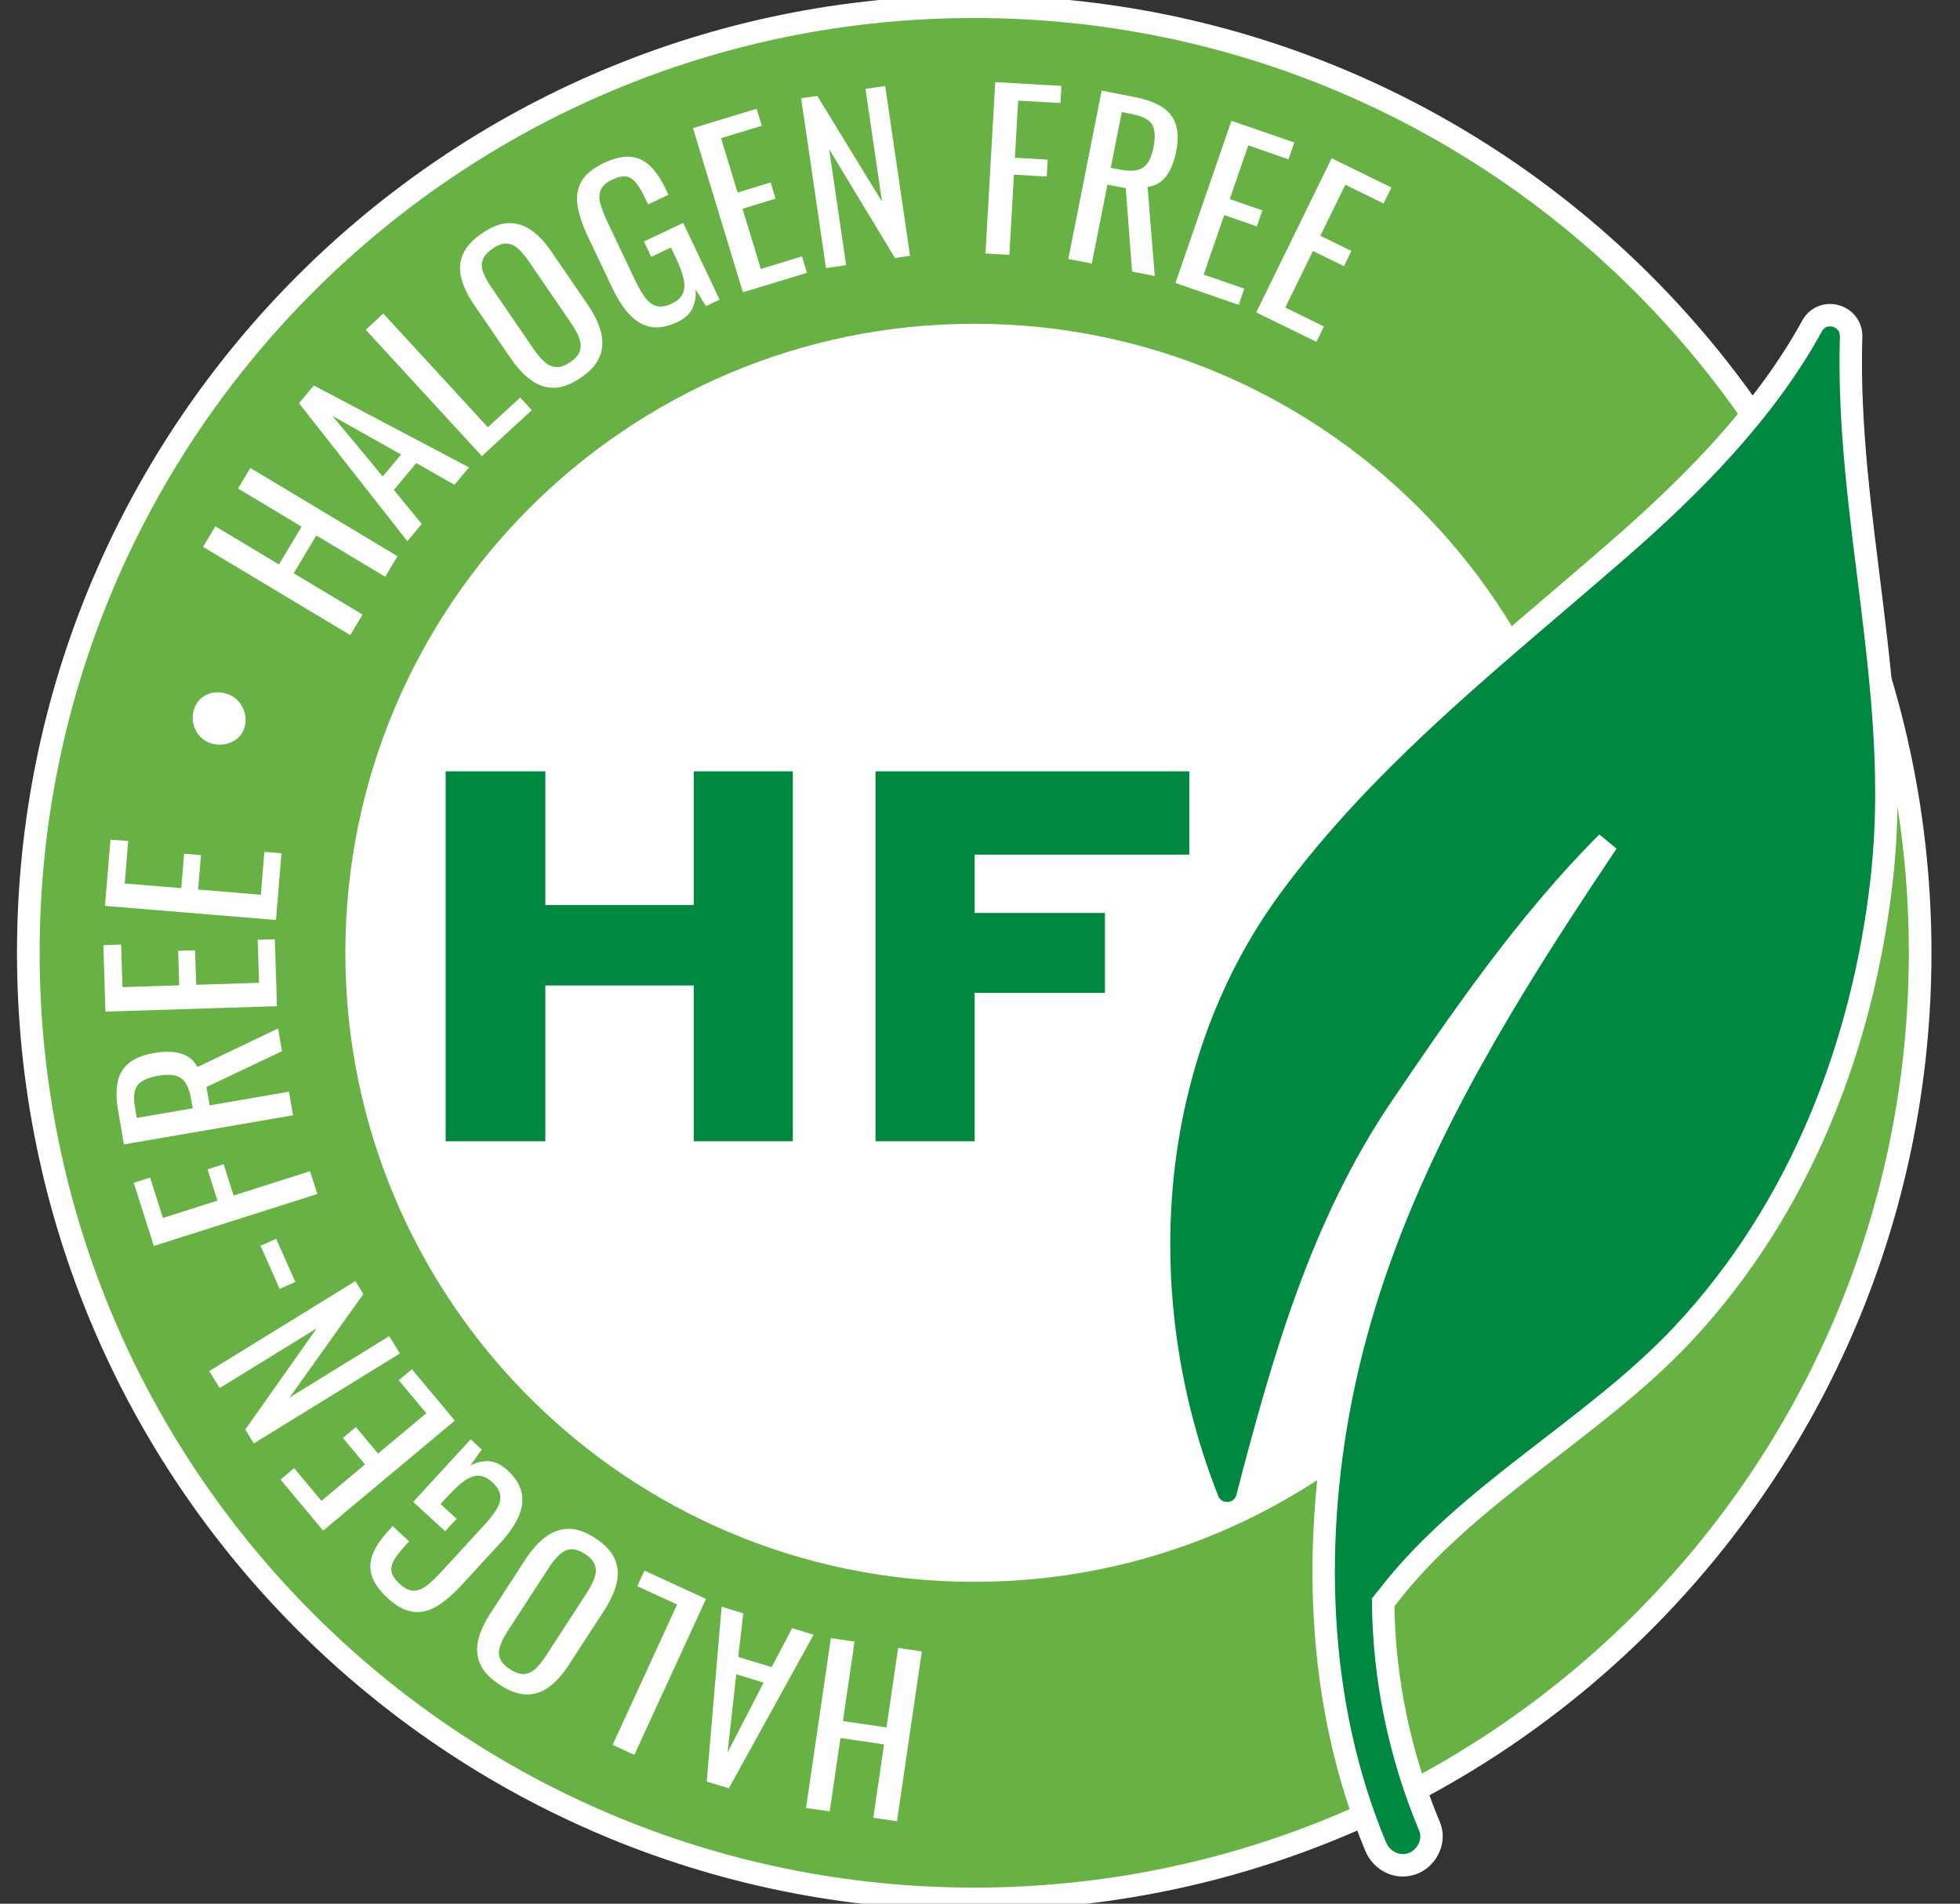 <?xml version="1.0" encoding="utf-8"?>
<!-- Generator: Adobe Illustrator 16.0.0, SVG Export Plug-In . SVG Version: 6.00 Build 0)  -->
<!DOCTYPE svg PUBLIC "-//W3C//DTD SVG 1.1 Tiny//EN" "http://www.w3.org/Graphics/SVG/1.1/DTD/svg11-tiny.dtd">
<svg version="1.1" baseProfile="tiny" id="Layer_1" xmlns="http://www.w3.org/2000/svg" xmlns:xlink="http://www.w3.org/1999/xlink"
	 x="0px" y="0px" width="346.059px" height="336.046px" viewBox="0 0 346.059 336.046" xml:space="preserve">
<rect x="0" y="0" width="346.059" height="336.046" fill="#333333" stroke="none"/>
<g>
	<path fill="#67B145" d="M172.011,335.197c92.242,0,167.012-74.775,167.012-167.011c0-92.231-74.771-167.006-167.012-167.006
		C79.77,1.18,5,75.955,5,168.186C5,260.422,79.77,335.197,172.011,335.197"/>
	<path fill="none" stroke="#FFFFFF" stroke-width="4" stroke-miterlimit="10" d="M172.011,335.197
		c92.242,0,167.012-74.775,167.012-167.011c0-92.231-74.771-167.006-167.012-167.006C79.77,1.18,5,75.955,5,168.186
		C5,260.422,79.77,335.197,172.011,335.197"/>
</g>
<g>
	<path fill="#FFFFFF" d="M162.76,291.51l-4.387,29.976l-4.182-0.612l1.896-12.953l-7.697-1.127l-1.896,12.953l-4.182-0.611
		l4.387-29.976l4.182,0.612l-2.053,14.025l7.697,1.126l2.053-14.025L162.76,291.51z"/>
</g>
<g>
	<path fill="#FFFFFF" d="M143.654,288.56l-14.972,27.11l-3.9-1.187l2.628-30.866l3.829,1.165l-0.897,7.702l5.903,1.796l3.617-6.874
		L143.654,288.56z M134.826,297.016l-4.83-1.471l-1.541,13.801L134.826,297.016z"/>
</g>
<g>
	<path fill="#FFFFFF" d="M124.654,282.24l-12.649,27.528l-3.84-1.765l11.384-24.775l-7.035-3.232l1.265-2.753L124.654,282.24z"/>
</g>
<g>
	<path fill="#FFFFFF" d="M105.077,271.498c1.715,1.114,2.867,2.338,3.456,3.674c0.59,1.334,0.7,2.766,0.332,4.295
		c-0.369,1.529-1.097,3.131-2.184,4.804l-6.255,9.628c-1.087,1.674-2.245,2.965-3.476,3.875c-1.23,0.91-2.56,1.354-3.989,1.334
		c-1.427-0.021-2.999-0.588-4.714-1.702c-1.714-1.114-2.863-2.321-3.446-3.622c-0.583-1.299-0.711-2.691-0.386-4.176
		c0.324-1.483,1.03-3.062,2.117-4.734l6.275-9.66c1.073-1.652,2.234-2.948,3.486-3.891c1.251-0.94,2.599-1.426,4.043-1.453
		C101.782,269.842,103.362,270.385,105.077,271.498z M103.263,274.29c-0.941-0.611-1.777-0.88-2.509-0.806
		c-0.732,0.075-1.409,0.408-2.032,1c-0.622,0.592-1.239,1.357-1.851,2.299l-7.233,11.134c-0.611,0.94-1.053,1.806-1.328,2.594
		c-0.274,0.788-0.29,1.521-0.046,2.199c0.244,0.679,0.835,1.323,1.776,1.935s1.776,0.895,2.505,0.847
		c0.729-0.046,1.398-0.354,2.007-0.926c0.609-0.571,1.218-1.327,1.83-2.269l7.233-11.134c0.611-0.94,1.062-1.815,1.349-2.624
		c0.288-0.811,0.311-1.566,0.071-2.273C104.795,275.561,104.204,274.901,103.263,274.29z"/>
</g>
<g>
	<path fill="#FFFFFF" d="M89.584,259.52c1.395,1.283,2.235,2.606,2.521,3.971c0.287,1.364,0.094,2.789-0.576,4.272
		c-0.67,1.483-1.74,3.024-3.208,4.62l-6.862,7.46c-1.502,1.633-2.95,2.867-4.345,3.702c-1.395,0.835-2.806,1.154-4.235,0.958
		c-1.428-0.196-2.923-1.012-4.483-2.446c-1.395-1.283-2.303-2.551-2.726-3.805c-0.423-1.252-0.384-2.538,0.116-3.855
		c0.501-1.318,1.427-2.711,2.778-4.18l0.76-0.826l2.917,2.685l-0.634,0.688c-0.895,0.973-1.559,1.826-1.997,2.559
		c-0.437,0.732-0.597,1.432-0.482,2.098c0.117,0.666,0.597,1.388,1.44,2.164c0.918,0.844,1.777,1.244,2.578,1.202
		c0.802-0.043,1.587-0.38,2.354-1.012c0.769-0.632,1.574-1.407,2.418-2.325l7.596-8.257c0.979-1.064,1.719-2.026,2.222-2.886
		c0.502-0.859,0.694-1.666,0.573-2.42c-0.119-0.754-0.583-1.502-1.39-2.244c-0.808-0.743-1.608-1.124-2.404-1.145
		c-0.794-0.02-1.621,0.271-2.479,0.872c-0.856,0.6-1.8,1.46-2.83,2.579l-1.418,1.542l2.835,2.608l-2.025,2.202l-5.643-5.19
		l10.153-11.039l1.955,1.798l-2.052,2.839c1.054-0.556,2.138-0.813,3.25-0.771C87.376,257.979,88.483,258.506,89.584,259.52z"/>
</g>
<g>
	<path fill="#FFFFFF" d="M80.304,250.764l-23.25,19.422l-7.529-9.013l2.411-2.015l4.82,5.77l7.692-6.426l-3.908-4.679l2.296-1.918
		l3.908,4.679l8.525-7.121l-4.868-5.827l2.325-1.942L80.304,250.764z"/>
</g>
<g>
	<path fill="#FFFFFF" d="M70.607,238.91l-25.795,15.887l-1.51-2.452l12.622-17.876l-17.134,10.552l-1.844-2.993l25.795-15.888
		l1.413,2.293l-13.041,18.267l17.61-10.847L70.607,238.91z"/>
</g>
<g>
	<path fill="#FFFFFF" d="M52.15,226.289l-2.768,1.23l-3.389-7.62l2.768-1.231L52.15,226.289z"/>
</g>
<g>
	<path fill="#FFFFFF" d="M56.032,210.762l-28.871,9.177l-3.546-11.155l2.888-0.918l2.266,7.129l9.623-3.06l-1.756-5.524l2.852-0.906
		l1.756,5.524l13.509-4.294L56.032,210.762z"/>
</g>
<g>
	<g>
		<path fill="#FFFFFF" d="M51.736,196.871L21.88,202.01l-1.034-6.008c-0.343-1.99-0.361-3.682-0.057-5.075s0.986-2.503,2.045-3.331
			c1.059-0.827,2.536-1.404,4.427-1.73c1.155-0.198,2.226-0.256,3.215-0.174c0.988,0.084,1.855,0.34,2.598,0.768
			c0.745,0.429,1.341,1.06,1.787,1.894l14.235-6.815l0.692,4.018l-13.333,6.318l0.559,3.243l14.006-2.411L51.736,196.871z
			 M34.027,195.631l-0.273-1.585c-0.203-1.18-0.515-2.112-0.936-2.799c-0.422-0.687-1.018-1.141-1.791-1.361
			c-0.772-0.222-1.797-0.223-3.074-0.003c-1.744,0.301-2.949,0.838-3.613,1.609c-0.664,0.772-0.833,2.104-0.507,3.996l0.317,1.843
			L34.027,195.631z"/>
	</g>
	<g>
		<path fill="#FFFFFF" d="M48.899,177.61l-30.28,0.959l-0.372-11.737l3.141-0.1l0.238,7.514l10.019-0.317l-0.193-6.093l2.99-0.095
			l0.193,6.093l11.104-0.352l-0.24-7.588l3.027-0.096L48.899,177.61z"/>
	</g>
	<g>
		<path fill="#FFFFFF" d="M48.728,162.396l-30.191-2.489l0.965-11.704l3.131,0.258l-0.618,7.492l9.99,0.824l0.501-6.075l2.981,0.246
			l-0.501,6.075l11.071,0.913l0.624-7.566l3.019,0.249L48.728,162.396z"/>
	</g>
	<g>
		<path fill="#FFFFFF" d="M40.932,130.972c-1.131,0.526-2.327,0.614-3.592,0.262c-1.285-0.392-2.218-1.177-2.796-2.356
			c-0.577-1.179-0.68-2.381-0.308-3.605c0.363-1.194,1.088-2.061,2.172-2.601c1.084-0.54,2.284-0.609,3.6-0.209
			c1.256,0.382,2.188,1.167,2.796,2.355s0.726,2.396,0.354,3.62C42.803,129.602,42.062,130.446,40.932,130.972z"/>
	</g>
</g>
<g>
	<path fill="#FFFFFF" d="M61.84,112.107L35.854,96.532l2.173-3.625l11.229,6.73l3.999-6.672l-11.229-6.73L44.2,82.61l25.984,15.575
		l-2.173,3.625l-12.158-7.288l-3.999,6.672l12.158,7.288L61.84,112.107z"/>
</g>
<g>
	<path fill="#FFFFFF" d="M71.922,95.533l-19.126-24.36l2.613-3.128l27.398,14.457l-2.566,3.071l-6.742-3.83l-3.957,4.736
		l4.922,6.011L71.922,95.533z M67.577,84.106l3.237-3.875l-12.107-6.8L67.577,84.106z"/>
</g>
<g>
	<path fill="#FFFFFF" d="M85.08,80.51L64.571,58.213l3.11-2.861L86.141,75.42l5.697-5.242l2.051,2.229L85.08,80.51z"/>
</g>
<g>
	<path fill="#FFFFFF" d="M102.568,66.665c-1.688,1.155-3.261,1.749-4.72,1.779c-1.459,0.032-2.822-0.417-4.094-1.345
		c-1.27-0.929-2.467-2.216-3.594-3.862l-6.484-9.475c-1.127-1.646-1.875-3.212-2.241-4.698c-0.367-1.486-0.267-2.883,0.302-4.195
		c0.568-1.31,1.695-2.542,3.383-3.697s3.244-1.751,4.668-1.789c1.424-0.039,2.758,0.377,4.004,1.248
		c1.244,0.87,2.432,2.128,3.558,3.774l6.506,9.506c1.112,1.625,1.862,3.196,2.251,4.713c0.388,1.517,0.318,2.948-0.212,4.292
		C105.364,64.26,104.255,65.51,102.568,66.665z M100.688,63.918c0.926-0.634,1.494-1.303,1.708-2.007
		c0.212-0.705,0.165-1.458-0.142-2.26c-0.308-0.802-0.777-1.666-1.412-2.591l-7.498-10.957c-0.634-0.926-1.262-1.667-1.883-2.223
		c-0.623-0.556-1.295-0.852-2.014-0.889c-0.721-0.036-1.543,0.263-2.469,0.896c-0.926,0.633-1.508,1.296-1.744,1.987
		c-0.238,0.691-0.209,1.427,0.084,2.209s0.756,1.634,1.39,2.561L94.208,61.6c0.633,0.926,1.268,1.678,1.904,2.254
		c0.637,0.577,1.326,0.89,2.071,0.94C98.927,64.844,99.763,64.551,100.688,63.918z"/>
</g>
<g>
	<path fill="#FFFFFF" d="M119.575,56.861c-1.713,0.813-3.255,1.095-4.627,0.849c-1.372-0.245-2.621-0.957-3.745-2.135
		s-2.151-2.747-3.081-4.706l-4.344-9.158c-0.951-2.004-1.553-3.809-1.803-5.416c-0.252-1.606-0.019-3.034,0.699-4.285
		c0.717-1.25,2.032-2.331,3.947-3.239c1.712-0.813,3.229-1.18,4.549-1.102s2.498,0.596,3.531,1.554
		c1.035,0.958,1.979,2.338,2.834,4.141l0.48,1.014l-3.582,1.699l-0.4-0.845c-0.566-1.194-1.107-2.131-1.623-2.812
		c-0.516-0.68-1.104-1.09-1.765-1.232c-0.661-0.142-1.51,0.033-2.546,0.525c-1.127,0.535-1.819,1.18-2.081,1.939
		c-0.261,0.759-0.242,1.613,0.056,2.562c0.299,0.948,0.715,1.985,1.249,3.112l4.809,10.137c0.62,1.307,1.233,2.354,1.842,3.142
		s1.285,1.268,2.028,1.438c0.744,0.173,1.61,0.023,2.603-0.447c0.991-0.471,1.645-1.07,1.962-1.799
		c0.315-0.729,0.356-1.604,0.12-2.625c-0.234-1.02-0.679-2.216-1.331-3.591l-0.897-1.893l-3.48,1.651l-1.282-2.704l6.928-3.286
		l6.428,13.551l-2.399,1.139l-1.862-2.967c0.12,1.185-0.048,2.286-0.504,3.302C121.831,55.391,120.927,56.219,119.575,56.861z"/>
</g>
<g>
	<path fill="#FFFFFF" d="M131.17,51.6l-8.817-28.983l11.235-3.418l0.914,3.005l-7.192,2.188l2.918,9.59l5.832-1.774l0.871,2.862
		l-5.833,1.774l3.234,10.628l7.264-2.21l0.881,2.897L131.17,51.6z"/>
</g>
<g>
	<g>
		<path fill="#FFFFFF" d="M145.837,47.321l-4.387-29.976l2.85-0.417l11.425,18.665l-2.914-19.91l3.479-0.509l4.388,29.976
			l-2.665,0.39l-11.617-19.203l2.995,20.465L145.837,47.321z"/>
	</g>
	<g>
		<path fill="#FFFFFF" d="M173.995,44.743l1.725-30.245l11.687,0.667l-0.173,3.025l-7.468-0.426l-0.575,10.081l5.787,0.33
			l-0.17,2.987l-5.787-0.33l-0.807,14.151L173.995,44.743z"/>
	</g>
	<g>
		<path fill="#FFFFFF" d="M188.623,45.704l5.887-29.717l5.98,1.185c1.981,0.393,3.567,0.98,4.76,1.764
			c1.191,0.782,1.984,1.816,2.378,3.101c0.393,1.286,0.404,2.871,0.031,4.754c-0.228,1.149-0.558,2.171-0.988,3.063
			c-0.432,0.894-0.981,1.611-1.646,2.152c-0.667,0.542-1.469,0.871-2.408,0.991l1.269,15.73l-3.999-0.792l-1.127-14.711l-3.229-0.64
			l-2.762,13.94L188.623,45.704z M196.119,29.612l1.578,0.313c1.174,0.232,2.157,0.274,2.949,0.127s1.429-0.543,1.912-1.184
			c0.483-0.643,0.851-1.6,1.103-2.87c0.344-1.737,0.274-3.054-0.209-3.95c-0.483-0.896-1.667-1.53-3.55-1.903l-1.834-0.363
			L196.119,29.612z"/>
	</g>
</g>
<g>
	<path fill="#FFFFFF" d="M207.536,49.955l9.888-28.636l11.102,3.833l-1.026,2.969l-7.105-2.453l-3.272,9.475l5.763,1.989
		l-0.976,2.829l-5.763-1.99l-3.625,10.5l7.177,2.479l-0.989,2.863L207.536,49.955z"/>
</g>
<g>
	<path fill="#FFFFFF" d="M221.802,55.145l13.316-27.211l10.548,5.162l-1.381,2.822l-6.752-3.305l-4.406,9.003l5.476,2.68
		l-1.315,2.688l-5.475-2.68l-4.884,9.978l6.819,3.338l-1.331,2.721L221.802,55.145z"/>
</g>
<g>
	<path fill="#FFFFFF" d="M172.012,279.225c61.324,0,111.037-49.713,111.037-111.038c0-61.324-49.713-111.037-111.037-111.037
		S60.975,106.863,60.975,168.187C60.975,229.512,110.688,279.225,172.012,279.225"/>
</g>
<g>
	<path fill="#008840" d="M78.684,201.46v-65.304h17.601v23.602h26.201v-23.602h17.501v65.304h-17.501v-27.502H96.285v27.502H78.684z
		"/>
	<path fill="#008840" d="M154.583,201.46v-65.304h55.403v14.7h-37.902v10.301h23.001v14.102h-23.001v26.201H154.583z"/>
</g>
<g>
	<path fill="#008840" d="M321.015,56.298c-0.416,0.302-0.784,0.71-1.072,1.235c-8.392,15.293-21.349,28.269-34.224,39.48
		c-14.744,12.841-29.942,25.056-43.546,38.914c-0.038,0.039-0.077,0.08-0.118,0.119c-0.037,0.037-0.074,0.075-0.111,0.112
		c-5.054,5.164-9.884,10.554-14.387,16.292c-0.034,0.044-0.067,0.089-0.102,0.133c-0.038,0.049-0.075,0.097-0.113,0.146
		c-1.002,1.282-1.991,2.58-2.96,3.9c-0.361,0.494-0.717,0.988-1.068,1.487c-0.033,0.048-0.065,0.096-0.1,0.144
		c-0.035,0.048-0.066,0.096-0.1,0.145c-8.537,12.202-13.999,26.073-16.625,40.527c-0.01,0.057-0.02,0.113-0.031,0.17l-0.025,0.15
		c-3.892,21.778-1.356,44.858,6.807,65.522c0.963,2.441,3.822,2.926,5.609,1.627c0.634-0.459,1.131-1.143,1.365-2.043
		c6.262-24.049,13.018-47.997,27.101-68.801c2.377-3.51,4.786-7.049,7.24-10.582c0.049-0.07,0.098-0.139,0.146-0.209
		c0.051-0.072,0.104-0.145,0.153-0.219c2.896-4.156,5.857-8.302,8.911-12.375c0.028-0.038,0.058-0.075,0.086-0.112
		c0.037-0.05,0.075-0.099,0.11-0.148c6.16-8.196,12.692-16.096,19.813-23.208c-5.624,8.388-11.169,16.832-16.407,25.427
		c-0.03,0.052-0.063,0.104-0.097,0.155c-0.023,0.039-0.047,0.079-0.072,0.12c-1.687,2.771-3.338,5.564-4.951,8.373
		c-0.035,0.059-0.07,0.121-0.105,0.182c-0.034,0.061-0.068,0.117-0.103,0.178c-3.346,5.838-6.521,11.758-9.445,17.789
		c-6.679,13.775-12.069,28.136-15.333,43.423c-5.712,26.758-5.023,56.156,5.636,81.619c1.067,2.551,3.879,3.967,6.538,2.969
		c0.409-0.154,0.793-0.365,1.144-0.619c1.798-1.307,2.717-3.783,1.823-5.918c-5.305-12.67-8.054-26.043-8.193-39.551
		c0.277-0.336,0.559-0.68,0.848-1.057c13.979-18.15,36.377-29.561,52.095-46.344c20.636-22.044,31.886-51.02,35.147-80.775
		c3.547-32.355-6.428-63.188-5.467-95.232C326.929,56.187,323.271,54.659,321.015,56.298"/>
	<path fill="none" stroke="#FFFFFF" stroke-width="3.96" stroke-miterlimit="10" d="M321.015,56.298
		c-0.416,0.302-0.784,0.71-1.072,1.235c-8.392,15.293-21.349,28.269-34.224,39.48c-14.744,12.841-29.942,25.056-43.546,38.914
		c-0.038,0.039-0.077,0.08-0.118,0.119c-0.037,0.037-0.074,0.075-0.111,0.112c-5.054,5.164-9.884,10.554-14.387,16.292
		c-0.034,0.044-0.067,0.089-0.102,0.133c-0.038,0.049-0.075,0.097-0.113,0.146c-1.002,1.282-1.991,2.58-2.96,3.9
		c-0.361,0.494-0.717,0.988-1.068,1.487c-0.033,0.048-0.065,0.096-0.1,0.144c-0.035,0.048-0.066,0.096-0.1,0.145
		c-8.537,12.202-13.999,26.073-16.625,40.527c-0.01,0.057-0.02,0.113-0.031,0.17l-0.025,0.15
		c-3.892,21.778-1.356,44.858,6.807,65.522c0.963,2.441,3.822,2.926,5.609,1.627c0.634-0.459,1.131-1.143,1.365-2.043
		c6.262-24.049,13.018-47.997,27.101-68.801c2.377-3.51,4.786-7.049,7.24-10.582c0.049-0.07,0.098-0.139,0.146-0.209
		c0.051-0.072,0.104-0.145,0.153-0.219c2.896-4.156,5.857-8.302,8.911-12.375c0.028-0.038,0.058-0.075,0.086-0.112
		c0.037-0.05,0.075-0.099,0.11-0.148c6.16-8.196,12.692-16.096,19.813-23.208c-5.624,8.388-11.169,16.832-16.407,25.427
		c-0.03,0.052-0.063,0.104-0.097,0.155c-0.023,0.039-0.047,0.079-0.072,0.12c-1.687,2.771-3.338,5.564-4.951,8.373
		c-0.035,0.059-0.07,0.121-0.105,0.182c-0.034,0.061-0.068,0.117-0.103,0.178c-3.346,5.838-6.521,11.758-9.445,17.789
		c-6.679,13.775-12.069,28.136-15.333,43.423c-5.712,26.758-5.023,56.156,5.636,81.619c1.067,2.551,3.879,3.967,6.538,2.969
		c0.409-0.154,0.793-0.365,1.144-0.619c1.798-1.307,2.717-3.783,1.823-5.918c-5.305-12.67-8.054-26.043-8.193-39.551
		c0.277-0.336,0.559-0.68,0.848-1.057c13.979-18.15,36.377-29.561,52.095-46.344c20.636-22.044,31.886-51.02,35.147-80.775
		c3.547-32.355-6.428-63.188-5.467-95.232C326.929,56.187,323.271,54.659,321.015,56.298z"/>
</g>
</svg>
